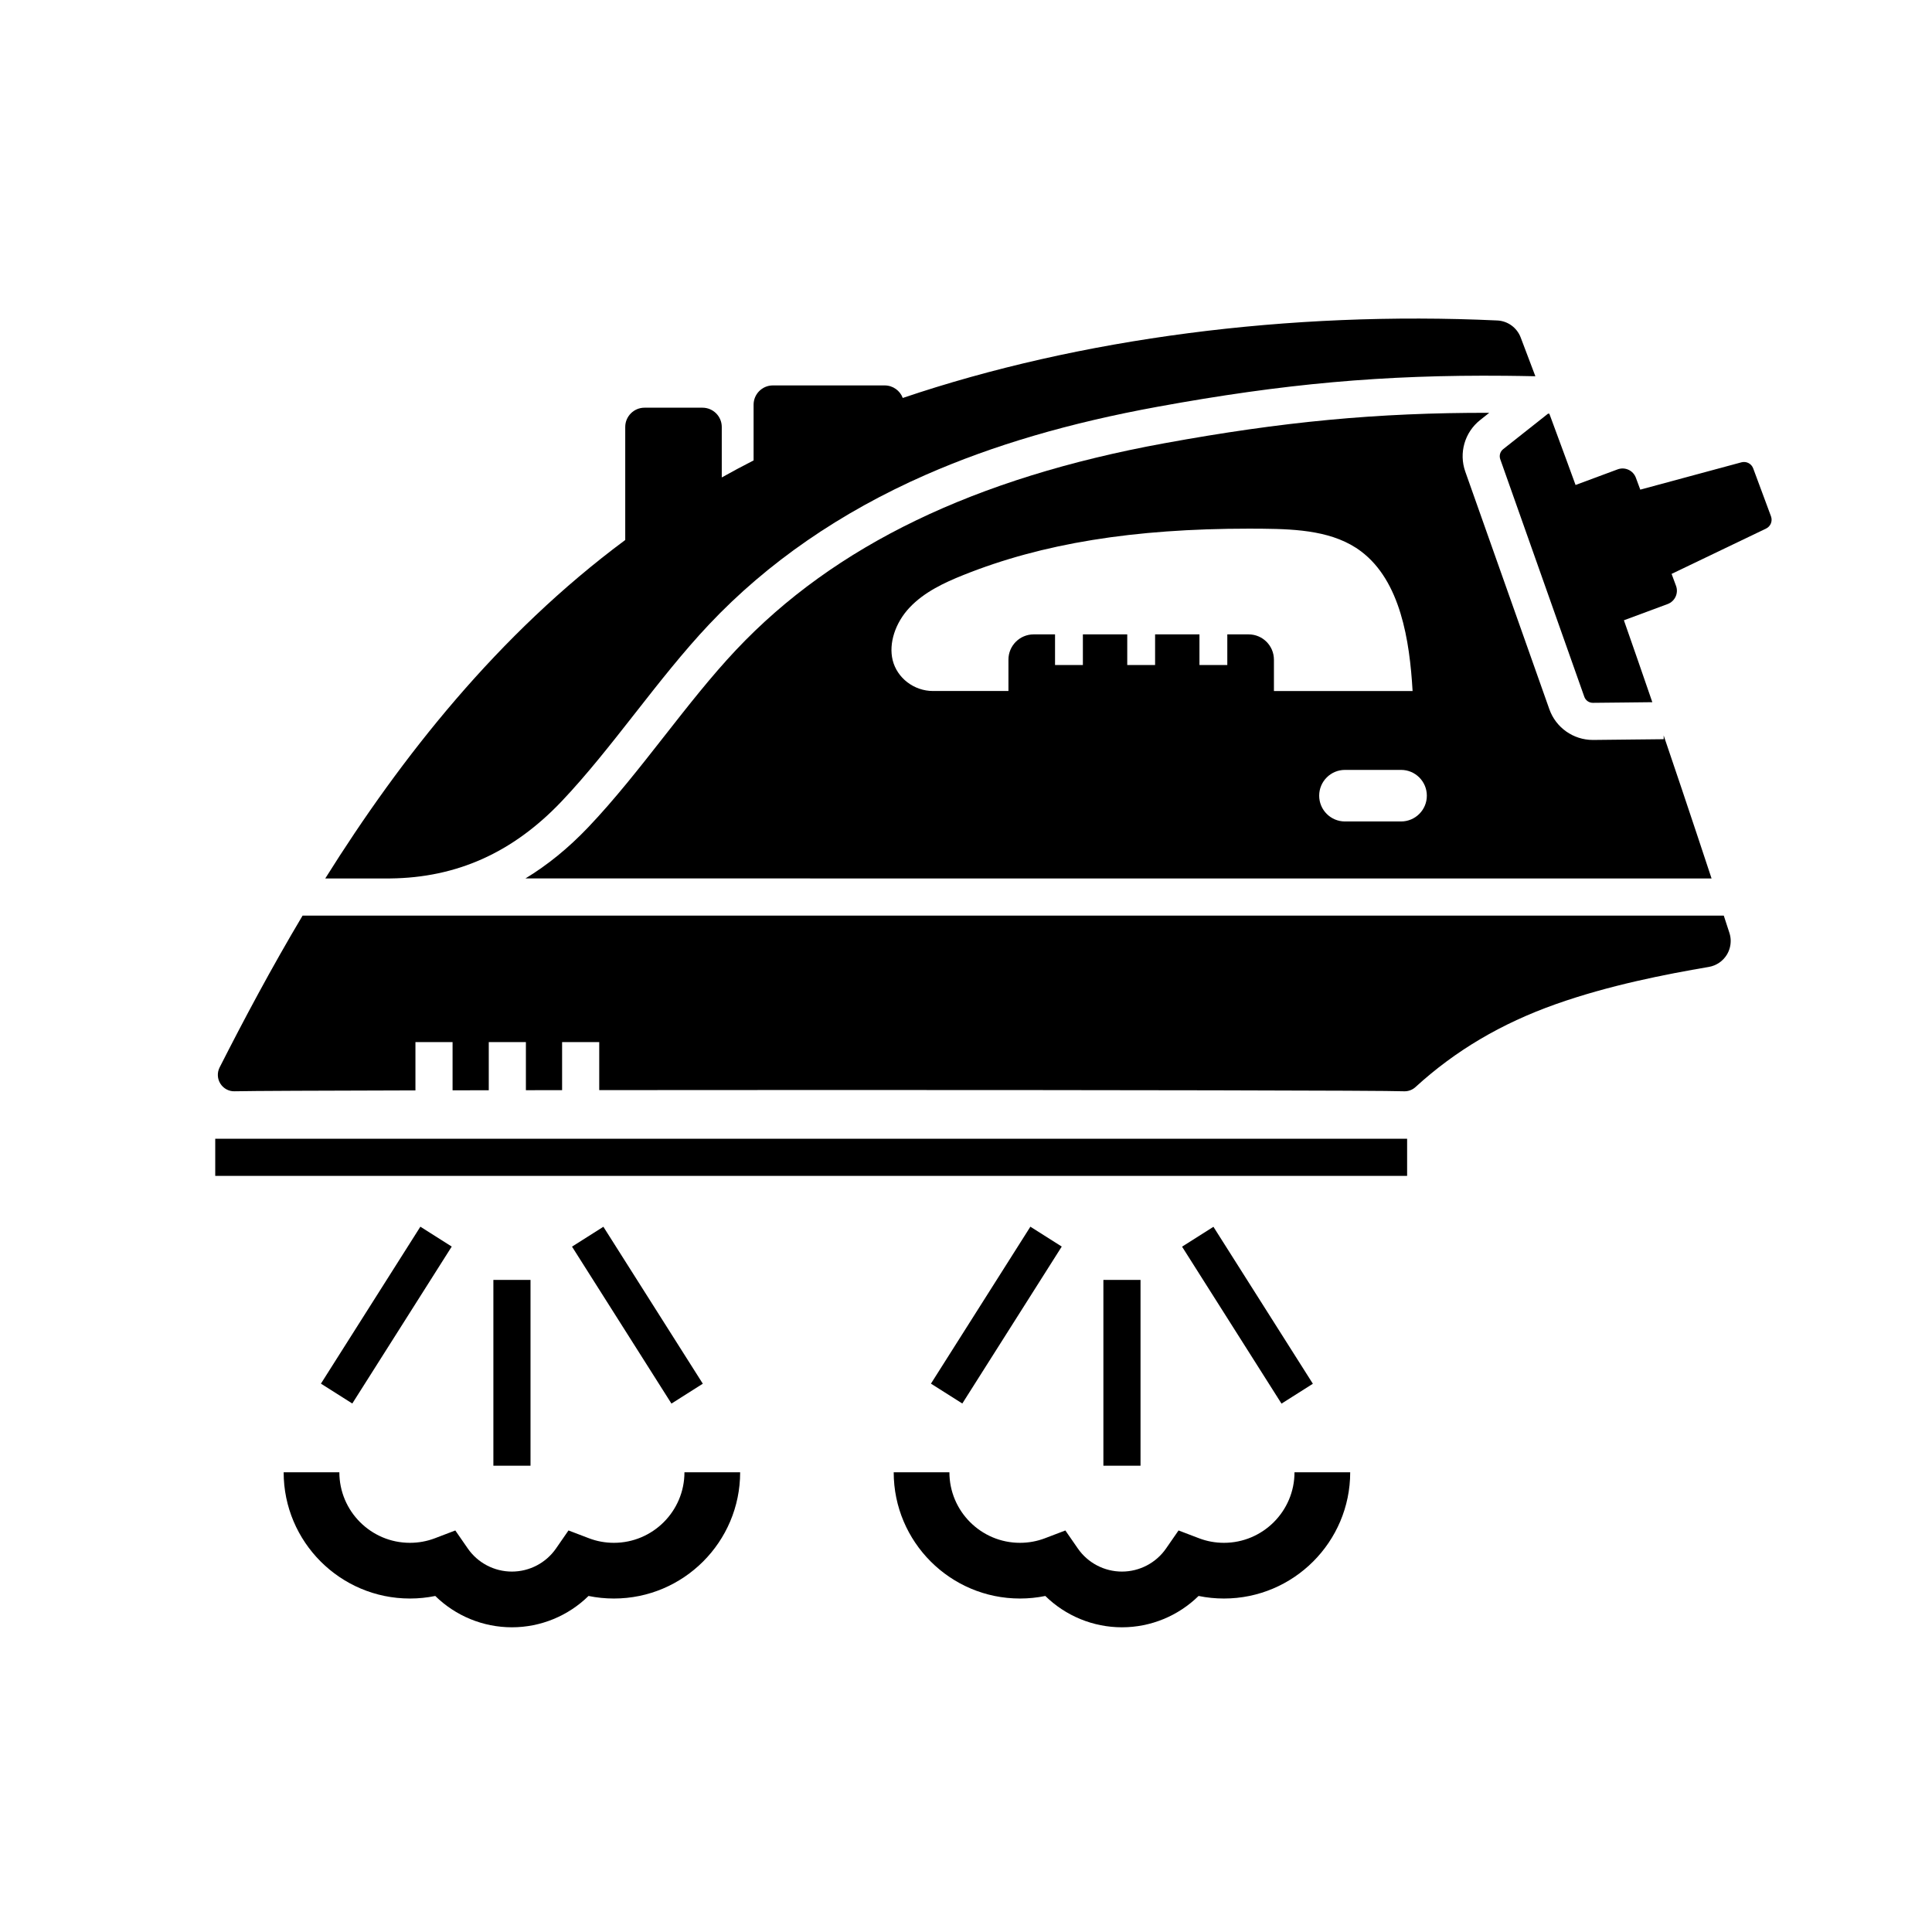 <?xml version="1.0" encoding="UTF-8"?>
<!-- Uploaded to: SVG Find, www.svgrepo.com, Generator: SVG Find Mixer Tools -->
<svg fill="#000000" width="800px" height="800px" version="1.1" viewBox="144 144 512 512" xmlns="http://www.w3.org/2000/svg">
 <g>
  <path d="m279.66 575.25c-7.664 0-14.941-3.031-20.309-8.301-2.199 0.449-4.441 0.676-6.723 0.676-18.449 0-33.457-15.008-33.457-33.457h14.762c0 10.309 8.387 18.695 18.695 18.695 2.293 0 4.523-0.41 6.629-1.211l5.406-2.062 3.293 4.758c2.656 3.844 7.035 6.137 11.703 6.137 4.668 0 9.047-2.297 11.703-6.141l3.293-4.758 5.406 2.062c2.109 0.809 4.34 1.215 6.629 1.215 10.309 0 18.695-8.387 18.695-18.695h14.762c0 18.449-15.008 33.457-33.457 33.457-2.273 0-4.523-0.227-6.723-0.68-5.371 5.273-12.648 8.305-20.309 8.305z"/>
  <path d="m274.75 483.19h9.84v49.238h-9.84z"/>
  <path d="m229.05 510.68 26.352-41.594 8.312 5.266-26.352 41.594z"/>
  <path d="m295.59 474.37 8.312-5.266 26.352 41.594-8.312 5.266z"/>
  <path d="m441.33 575.25c-7.664 0-14.941-3.031-20.309-8.301-2.199 0.449-4.441 0.676-6.723 0.676-18.449 0-33.457-15.008-33.457-33.457h14.762c0 10.309 8.387 18.695 18.695 18.695 2.293 0 4.523-0.41 6.629-1.211l5.406-2.062 3.293 4.758c2.656 3.844 7.035 6.137 11.703 6.137s9.047-2.297 11.703-6.141l3.293-4.758 5.406 2.062c2.109 0.809 4.34 1.215 6.629 1.215 10.309 0 18.695-8.387 18.695-18.695h14.762c0 18.449-15.008 33.457-33.457 33.457-2.273 0-4.523-0.227-6.723-0.68-5.371 5.273-12.648 8.305-20.309 8.305z"/>
  <path d="m436.41 483.19h9.84v49.238h-9.84z"/>
  <path d="m390.71 510.68 26.352-41.594 8.312 5.266-26.352 41.594z"/>
  <path d="m457.26 474.38 8.312-5.266 26.352 41.594-8.312 5.266z"/>
  <path d="m201.04 445.78h315.86v9.84h-315.86z"/>
  <path d="m602.65 393.38c0 1.254-0.34 2.5-1 3.598-1.047 1.73-2.789 2.922-4.789 3.266-11.414 1.949-26.336 4.832-40.547 9.863-14.445 5.117-26.613 12.305-37.195 21.977-0.789 0.723-1.816 1.121-2.902 1.121h-0.129l-0.07-0.004c-4.688-0.227-78.262-0.34-152.64-0.34-20.609 0-41.289 0.012-60.574 0.031v-12.727h-9.84v12.738c-3.246 0-6.449 0.004-9.594 0.012v-12.746h-9.84v12.762c-3.277 0.004-6.481 0.012-9.594 0.016v-12.777h-9.84v12.797c-25.363 0.059-43.449 0.133-47.93 0.234-1.492 0.055-2.938-0.723-3.754-2.004-0.82-1.277-0.906-2.922-0.227-4.285 6.461-12.723 13.727-26.367 22.004-40.266h376.63c0.5 1.531 1 3.055 1.496 4.586 0.227 0.703 0.34 1.43 0.34 2.148z"/>
  <path d="m589.82 353.48c-1.645-4.891-3.293-9.758-4.934-14.594l0.012 1.008-3.547 0.039-3.887 0.039-11.207 0.121h-0.137c-5.176 0-9.801-3.262-11.527-8.148l-22.277-62.965c-1.746-4.93-0.164-10.422 3.941-13.668l2.414-1.914c-29.895-0.051-54.914 2.371-86.066 8.059-50.281 9.176-87.414 27.09-113.52 54.758-6.535 6.926-12.891 15.035-19.035 22.875-6.449 8.23-13.117 16.738-20.176 24.152-5.238 5.5-10.77 10.008-16.633 13.551l314.34 0.004c-2.594-7.863-5.191-15.664-7.762-23.316zm-114.92-41.363h-5.652v8.117h-7.379v-8.117h-11.758v8.117h-7.379v-8.117h-11.758v8.117h-7.379v-8.117h-5.656c-3.695 0-6.691 2.996-6.691 6.691v8.316h-19.996c-5.031 0-9.531-3.449-10.691-8.191-1.082-4.418 0.68-9.879 4.488-13.922 3.867-4.102 9.141-6.574 14.262-8.625 20.871-8.363 45.012-12.289 75.73-12.289 1.234 0 2.477 0.004 3.723 0.02 9.215 0.094 18.809 0.633 25.934 6.004 10.441 7.867 12.879 23.598 13.652 37.008h-36.746v-8.316c-0.008-3.699-3.008-6.695-6.703-6.695zm45.227 47.574c-1.234 1.238-2.945 2.004-4.832 2.004h-14.867c-3.773 0-6.832-3.059-6.832-6.832 0-3.773 3.059-6.832 6.832-6.832h14.867c3.773 0 6.832 3.059 6.832 6.832 0.004 1.883-0.762 3.59-2 4.828z"/>
  <path d="m612.02 284.08-25.031 12.008 1.172 3.16c0.723 1.938-0.27 4.102-2.211 4.828l-11.598 4.305c2.488 7.098 5.004 14.355 7.531 21.707l-3.887 0.043-3.891 0.043-7.957 0.082h-0.031c-1.012 0-1.914-0.633-2.254-1.59l-22.277-62.965c-0.34-0.965-0.031-2.035 0.773-2.672l6.07-4.801 3.039-2.402 2.769-2.195h0.004c0.117 0.004 0.234 0.004 0.355 0.012 1.5 4.035 3.008 8.102 4.5 12.195 0.812 2.203 1.625 4.434 2.445 6.688l11.152-4.141c0.945-0.348 1.965-0.309 2.875 0.109 0.91 0.418 1.605 1.168 1.953 2.106l1.172 3.16 26.809-7.242c1.309-0.348 2.652 0.348 3.121 1.625l4.707 12.68c0.469 1.27-0.09 2.672-1.312 3.258z"/>
  <path d="m550.89 243.71c-1.332-0.031-2.656-0.055-3.969-0.074-1.328-0.02-2.652-0.039-3.961-0.051-32.438-0.301-58.84 2.121-92.117 8.195-23.469 4.281-43.582 10.184-61.492 18.043-22.676 9.957-41.996 23.293-57.422 39.641-6.848 7.258-13.344 15.543-19.625 23.562-6.309 8.043-12.828 16.359-19.559 23.43-12.855 13.492-27.672 20.141-45.289 20.34h-17.258c20.098-32.082 45.766-64.672 79.496-89.691v-29.957c0-2.812 2.293-5.106 5.106-5.106h15.363c2.82 0 5.113 2.293 5.113 5.106v13.379c2.785-1.559 5.609-3.07 8.434-4.512v-14.77c0-2.812 2.293-5.106 5.106-5.106h29.633c2.195 0 4.07 1.387 4.793 3.324 46.734-15.824 102.52-23.109 157.57-20.535 2.762 0.133 5.18 1.891 6.176 4.473 1.293 3.387 2.594 6.824 3.902 10.309z"/>
 </g>
</svg>